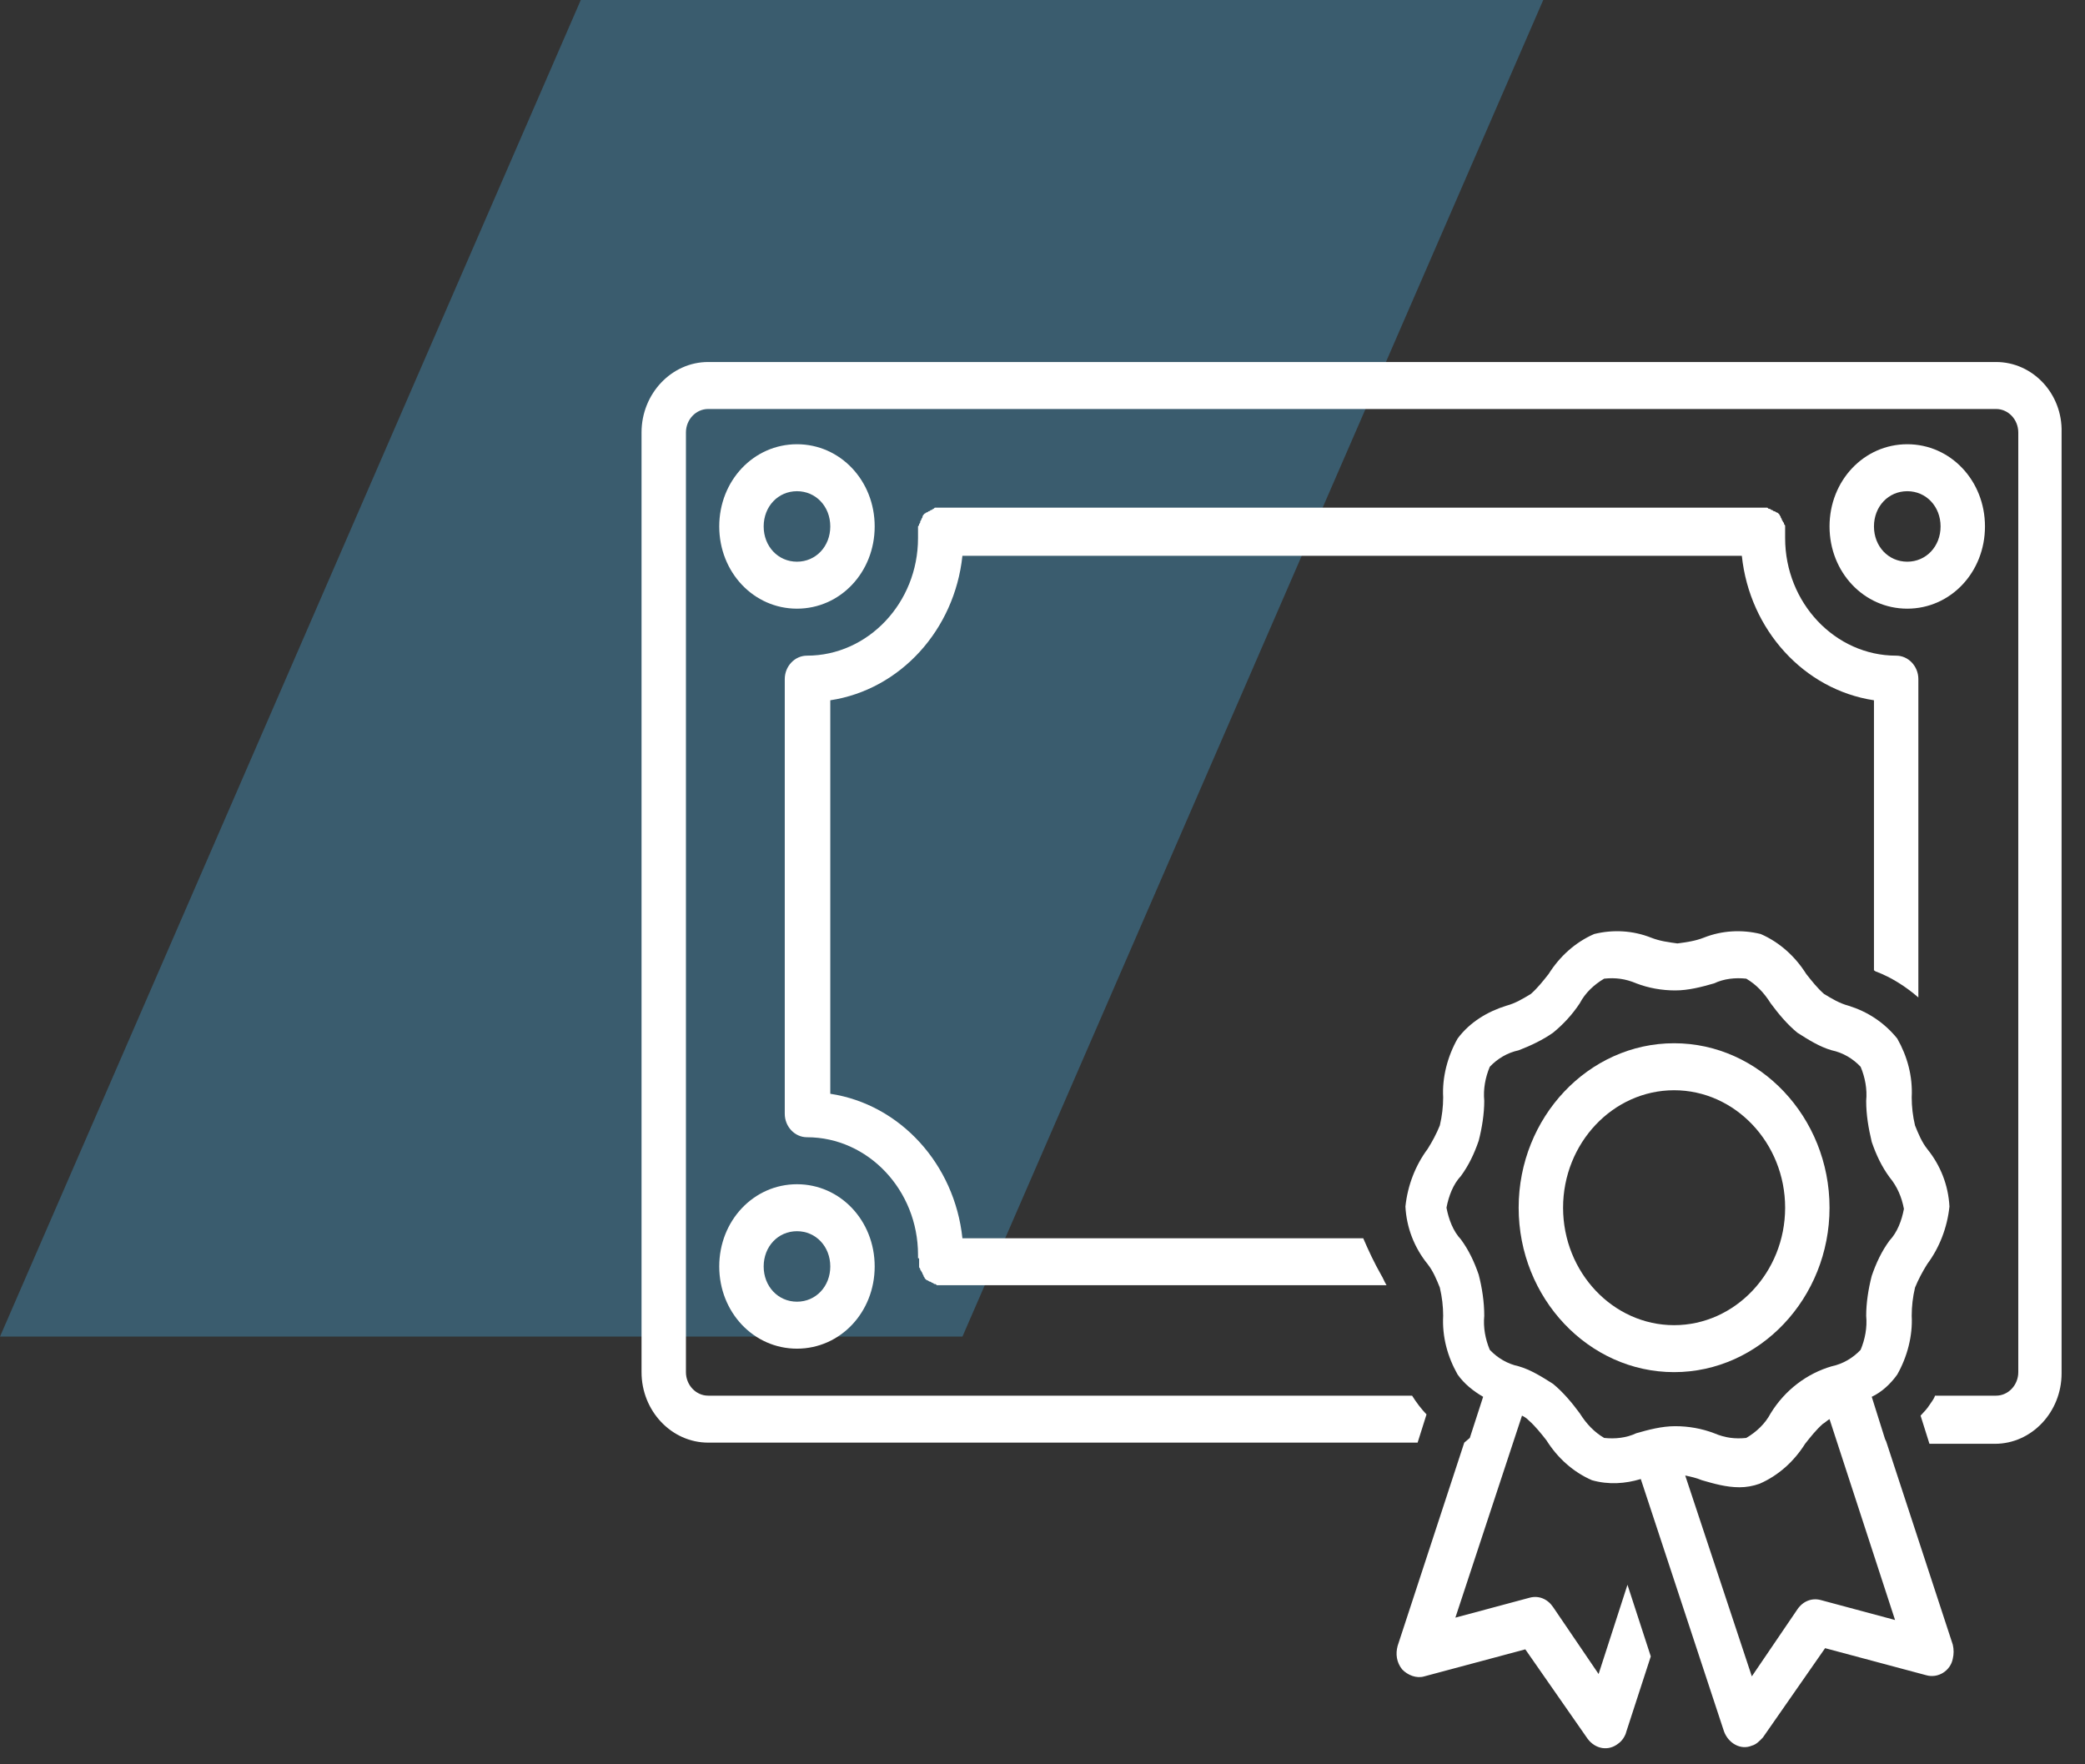 <svg width="78" height="66" viewBox="0 0 78 66" fill="none" xmlns="http://www.w3.org/2000/svg">
<rect x="0" y="0" width="78" height="66" fill="#333333" stroke="none"/>
<g opacity="0.32">
<path d="M21.727 0H57.733L36.005 50H0L21.727 0Z" fill="#48B2EB"/>
</g>
<path d="M52.452 62.446C52.66 62.666 52.992 62.798 53.283 62.71L57.062 61.699L59.389 65.039C59.679 65.434 60.178 65.522 60.551 65.215C60.676 65.127 60.801 64.951 60.842 64.775L61.756 61.963L60.884 59.283L59.804 62.622L58.101 60.117C57.893 59.81 57.561 59.678 57.229 59.766L54.446 60.513L56.938 52.956C57.021 52.999 57.104 53.043 57.187 53.131C57.436 53.351 57.644 53.614 57.852 53.878C58.267 54.537 58.849 55.065 59.555 55.372C60.178 55.548 60.801 55.504 61.382 55.328L64.497 64.775C64.663 65.215 65.12 65.478 65.536 65.302C65.702 65.258 65.826 65.127 65.951 64.995L68.277 61.655L72.057 62.666C72.514 62.798 72.971 62.49 73.054 62.051C73.095 61.875 73.095 61.699 73.054 61.524L70.562 53.922L70.52 53.834L70.022 52.252C70.395 52.077 70.728 51.769 70.977 51.418C71.351 50.758 71.558 49.968 71.517 49.221C71.517 48.869 71.558 48.518 71.641 48.166C71.766 47.858 71.932 47.551 72.098 47.287C72.555 46.672 72.846 45.925 72.929 45.134C72.888 44.343 72.597 43.596 72.098 42.981C71.891 42.718 71.766 42.41 71.641 42.102C71.558 41.751 71.517 41.4 71.517 41.048C71.558 40.257 71.351 39.51 70.977 38.851C70.478 38.236 69.856 37.84 69.149 37.621C68.817 37.533 68.526 37.357 68.236 37.181C67.986 36.962 67.779 36.698 67.571 36.434C67.156 35.775 66.574 35.248 65.868 34.94C65.162 34.765 64.414 34.809 63.75 35.072C63.417 35.204 63.085 35.248 62.753 35.292C62.421 35.248 62.088 35.204 61.756 35.072C61.091 34.809 60.344 34.765 59.638 34.94C58.932 35.248 58.35 35.775 57.935 36.434C57.727 36.698 57.519 36.962 57.27 37.181C56.979 37.357 56.689 37.533 56.356 37.621C55.65 37.84 54.986 38.236 54.529 38.851C54.155 39.51 53.947 40.301 53.989 41.048C53.989 41.4 53.947 41.751 53.864 42.102C53.74 42.41 53.574 42.718 53.407 42.981C52.95 43.596 52.66 44.343 52.577 45.134C52.618 45.925 52.909 46.672 53.407 47.287C53.615 47.551 53.74 47.858 53.864 48.166C53.947 48.518 53.989 48.869 53.989 49.221C53.947 50.011 54.155 50.758 54.529 51.418C54.778 51.769 55.11 52.033 55.484 52.252L54.986 53.79L54.778 53.966L52.286 61.568C52.203 61.875 52.244 62.183 52.452 62.446ZM70.894 60.601L68.111 59.854C67.779 59.766 67.446 59.898 67.239 60.205L65.536 62.71L63.044 55.196C63.251 55.24 63.459 55.284 63.667 55.372C64.124 55.504 64.58 55.636 65.079 55.636C65.328 55.636 65.577 55.592 65.826 55.504C66.533 55.196 67.114 54.669 67.529 54.01C67.737 53.746 67.945 53.483 68.194 53.263C68.277 53.219 68.36 53.131 68.443 53.087L70.894 60.601ZM55.318 47.683C55.152 47.199 54.944 46.76 54.653 46.365C54.363 46.057 54.197 45.618 54.113 45.178C54.197 44.739 54.363 44.299 54.653 43.992C54.944 43.596 55.152 43.157 55.318 42.674C55.443 42.19 55.526 41.663 55.526 41.18C55.484 40.74 55.567 40.301 55.733 39.906C56.024 39.598 56.398 39.378 56.813 39.29C57.27 39.115 57.727 38.895 58.101 38.631C58.475 38.324 58.807 37.972 59.098 37.533C59.305 37.137 59.638 36.83 60.011 36.61C60.427 36.566 60.801 36.61 61.216 36.786C61.673 36.962 62.171 37.05 62.67 37.05C63.168 37.05 63.667 36.918 64.124 36.786C64.497 36.61 64.913 36.566 65.328 36.61C65.702 36.83 65.993 37.137 66.242 37.533C66.533 37.928 66.865 38.324 67.239 38.631C67.654 38.895 68.069 39.159 68.526 39.29C68.942 39.378 69.316 39.598 69.606 39.906C69.772 40.301 69.856 40.74 69.814 41.18C69.814 41.707 69.897 42.19 70.022 42.718C70.188 43.201 70.395 43.64 70.686 44.036C70.977 44.387 71.143 44.783 71.226 45.222C71.143 45.662 70.977 46.101 70.686 46.408C70.395 46.804 70.188 47.243 70.022 47.727C69.897 48.21 69.814 48.737 69.814 49.221C69.856 49.66 69.772 50.099 69.606 50.495C69.316 50.802 68.942 51.022 68.526 51.11C67.613 51.374 66.782 51.989 66.242 52.868C66.034 53.263 65.702 53.571 65.328 53.79C64.913 53.834 64.539 53.79 64.124 53.614C63.667 53.439 63.168 53.351 62.67 53.351C62.171 53.351 61.673 53.483 61.216 53.614C60.842 53.79 60.427 53.834 60.011 53.79C59.638 53.571 59.347 53.263 59.098 52.868C58.807 52.472 58.475 52.077 58.101 51.769C57.685 51.505 57.27 51.242 56.813 51.11C56.398 51.022 56.024 50.802 55.733 50.495C55.567 50.099 55.484 49.66 55.526 49.221C55.526 48.693 55.443 48.166 55.318 47.683Z" fill="white"/>
<path d="M62.628 51.329C65.826 51.329 68.443 48.561 68.443 45.178C68.443 41.794 65.826 39.026 62.628 39.026C59.43 39.026 56.813 41.794 56.813 45.178C56.813 48.561 59.43 51.329 62.628 51.329ZM62.628 40.784C64.913 40.784 66.782 42.761 66.782 45.178C66.782 47.594 64.913 49.572 62.628 49.572C60.344 49.572 58.475 47.594 58.475 45.178C58.475 42.761 60.344 40.784 62.628 40.784Z" fill="white"/>
<path d="M29.815 22.769C31.435 22.769 32.722 21.407 32.722 19.693C32.722 17.98 31.435 16.618 29.815 16.618C28.195 16.618 26.907 17.98 26.907 19.693C26.907 21.407 28.195 22.769 29.815 22.769ZM29.815 18.375C30.521 18.375 31.061 18.946 31.061 19.693C31.061 20.44 30.521 21.012 29.815 21.012C29.109 21.012 28.569 20.44 28.569 19.693C28.569 18.946 29.109 18.375 29.815 18.375Z" fill="white"/>
<path d="M29.815 50.451C31.435 50.451 32.722 49.089 32.722 47.376C32.722 45.662 31.435 44.3 29.815 44.3C28.195 44.3 26.907 45.662 26.907 47.376C26.907 49.089 28.195 50.451 29.815 50.451ZM29.815 46.057C30.521 46.057 31.061 46.629 31.061 47.376C31.061 48.122 30.521 48.694 29.815 48.694C29.109 48.694 28.569 48.122 28.569 47.376C28.569 46.629 29.109 46.057 29.815 46.057Z" fill="white"/>
<path d="M74.258 19.693C74.258 17.98 72.971 16.618 71.351 16.618C69.731 16.618 68.443 17.98 68.443 19.693C68.443 21.407 69.731 22.769 71.351 22.769C72.971 22.769 74.258 21.407 74.258 19.693ZM70.105 19.693C70.105 18.946 70.645 18.375 71.351 18.375C72.057 18.375 72.597 18.946 72.597 19.693C72.597 20.44 72.057 21.012 71.351 21.012C70.645 21.012 70.105 20.44 70.105 19.693Z" fill="white"/>
<path d="M74.674 13.542H26.492C25.122 13.542 24 14.728 24 16.178V51.33C24 52.78 25.122 53.966 26.492 53.966H53.033L53.366 52.911C53.158 52.692 52.992 52.472 52.826 52.209H26.492C26.035 52.209 25.661 51.813 25.661 51.33V16.178C25.661 15.695 26.035 15.3 26.492 15.3H74.674C75.131 15.3 75.504 15.695 75.504 16.178V51.33C75.504 51.813 75.131 52.209 74.674 52.209H72.389C72.348 52.34 72.265 52.428 72.181 52.56C72.099 52.692 71.974 52.824 71.849 52.956L72.181 54.01H74.632C76.003 54.01 77.124 52.824 77.124 51.374V16.178C77.166 14.728 76.044 13.542 74.674 13.542Z" fill="white"/>
<path d="M34.384 47.111V47.155V47.199C34.384 47.243 34.384 47.243 34.384 47.287C34.384 47.331 34.384 47.331 34.384 47.375C34.384 47.419 34.384 47.419 34.425 47.463C34.425 47.507 34.425 47.507 34.467 47.551C34.467 47.595 34.509 47.595 34.509 47.639C34.509 47.683 34.55 47.683 34.55 47.727C34.55 47.771 34.592 47.77 34.592 47.815L34.633 47.858C34.633 47.858 34.675 47.902 34.716 47.902C34.716 47.902 34.758 47.946 34.799 47.946C34.841 47.946 34.841 47.99 34.882 47.99C34.924 47.99 34.924 48.034 34.965 48.034C35.007 48.034 35.007 48.034 35.049 48.078C35.09 48.078 35.09 48.078 35.132 48.078H35.173C35.215 48.078 35.256 48.078 35.256 48.078H51.871C51.788 47.946 51.746 47.815 51.663 47.683C51.414 47.243 51.206 46.804 50.998 46.321H36.004C35.713 43.552 33.678 41.312 31.061 40.916V26.196C33.678 25.801 35.713 23.56 36.004 20.792H65.162C65.453 23.56 67.488 25.801 70.105 26.196V36.302C70.146 36.302 70.146 36.346 70.188 36.346C70.769 36.566 71.309 36.917 71.766 37.313V25.405C71.766 24.922 71.392 24.527 70.936 24.527C68.651 24.527 66.782 22.549 66.782 20.133C66.782 20.089 66.782 20.045 66.782 20.001V19.957V19.913V19.869C66.782 19.825 66.782 19.825 66.782 19.781C66.782 19.737 66.782 19.737 66.782 19.693C66.782 19.649 66.782 19.649 66.74 19.605C66.74 19.561 66.74 19.561 66.699 19.517C66.699 19.474 66.657 19.474 66.657 19.43C66.657 19.386 66.616 19.386 66.616 19.342C66.616 19.298 66.574 19.298 66.574 19.254L66.533 19.21C66.533 19.21 66.491 19.166 66.45 19.166C66.45 19.166 66.408 19.122 66.367 19.122C66.325 19.122 66.325 19.078 66.284 19.078C66.242 19.078 66.242 19.034 66.2 19.034C66.159 19.034 66.159 19.034 66.117 18.99C66.076 18.99 66.076 18.99 66.034 18.99H65.993H65.951H65.91H35.215H35.173H35.132H35.09C35.049 18.99 35.049 18.99 35.007 18.99C34.965 18.99 34.965 18.99 34.924 19.034C34.882 19.034 34.882 19.078 34.841 19.078C34.799 19.078 34.799 19.122 34.758 19.122C34.716 19.122 34.716 19.166 34.675 19.166C34.633 19.166 34.633 19.21 34.592 19.21L34.55 19.254C34.55 19.254 34.509 19.298 34.509 19.342C34.509 19.386 34.467 19.386 34.467 19.43C34.467 19.474 34.425 19.474 34.425 19.517C34.425 19.561 34.425 19.561 34.384 19.605C34.384 19.649 34.384 19.649 34.343 19.693C34.343 19.737 34.343 19.737 34.343 19.781C34.343 19.825 34.343 19.825 34.343 19.869V19.913V19.957V20.001C34.343 20.045 34.343 20.089 34.343 20.133C34.343 22.549 32.473 24.527 30.189 24.527C29.732 24.527 29.358 24.922 29.358 25.405V41.663C29.358 42.146 29.732 42.542 30.189 42.542C32.473 42.542 34.343 44.519 34.343 46.936C34.343 46.98 34.343 47.024 34.343 47.068C34.384 47.068 34.384 47.068 34.384 47.111Z" fill="white"/>
</svg>
